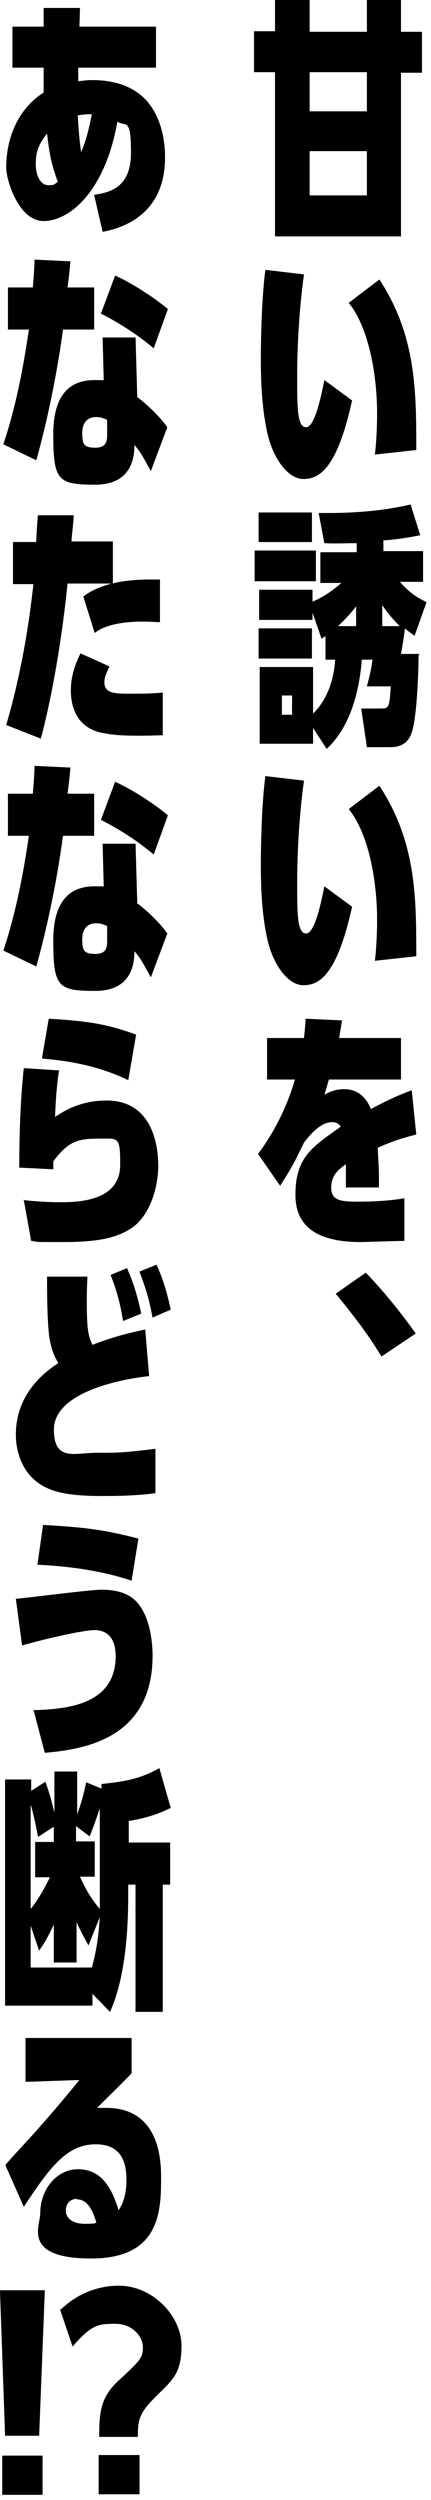 <svg id="b" data-name="レイヤー 2" xmlns="http://www.w3.org/2000/svg" viewBox="0 0 76 440"><defs><clipPath id="d"><path style="stroke-width:0;fill:none" d="M0 0h76v440H0z"/></clipPath><style>.f{stroke-width:0}</style></defs><g style="clip-path:url(#d)" id="c" data-name="文字"><path class="f" d="M48.5 0h6.1v5.6h10.1V0h6v5.6h3.7v7.2h-3.7v28.8H48.5V12.7h-3.7V5.5h3.7V0Zm6.1 12.7v6.9h10.1v-6.9H54.6Zm0 13.9v7.8h10.1v-7.8H54.6Zm7.5 43.8c-2.7 12.3-5.9 13.9-8.6 13.9s-5.4-3.6-6.4-8.3c-.8-3.7-1.1-7.9-1.1-12.6s.2-11.4.8-15.9l6.8.8c-.8 5.7-1.2 12.2-1.2 17.9s0 9 1.6 9 2.8-6.3 3.2-8.3l4.9 3.6Zm4 9.7c.2-1.6.4-4.3.4-7.3 0-6.9-1.5-15.2-5-19.5l5.4-4.1c6.5 9.9 6.5 19.7 6.5 30l-7.3.8ZM55.7 96.9v5.4H44.9v-5.4h10.8Zm18.1 18.4c0 3.1-.3 10.6-1.1 13.3-.8 2.9-3 2.9-4.1 2.9h-3.9l-1-6.8h3.4c1.4 0 1.6 0 1.8-3.9h-4.2c.4-1.5.7-2.6 1-4.7h-1.9c-.3 3.6-1.3 11.2-6.2 15.7l-2.4-3.7v2.8h-9.4v-13.5h9.4v8.2c2.5-2.4 3.7-6 3.9-9.5h-1.7V112c-.2 0-.3.2-.7.4l-1.6-4.6v1.3h-9.4v-5.3h9.4v2.1c.7-.3 2.6-1.1 5.1-3.3h-3.7v-5.4h6.4v-1.6c-2.3 0-3.6.1-5.7 0l-1-5.3c2.8 0 9.3.1 16.2-1.5l1.7 5.4c-2 .4-4.5.8-6.5.9V97h7v5.4h-4.1c2 2.3 3.6 3 4.7 3.6l-2.1 5.9c-.7-.5-1.1-.8-1.7-1.3-.3 2.2-.4 2.9-.7 4.5H74ZM55 90.2v5.2h-9.4v-5.2H55Zm0 20.4v5.3h-9.4v-5.3H55Zm-3.5 11.8h-1.8v3.4h1.8v-3.4Zm11.3-12.2v-3.5c-.6.8-1.6 2-3.2 3.5h3.2Zm4.6 0h3.1c-1.2-1.2-2-2.1-3.1-3.7v3.7Zm-5.3 49.3c-2.7 12.3-5.9 13.9-8.6 13.9s-5.4-3.6-6.4-8.3c-.8-3.7-1.1-7.9-1.1-12.6s.2-11.4.8-15.9l6.8.8c-.8 5.7-1.2 12.2-1.2 17.9s0 9 1.6 9 2.8-6.3 3.2-8.3l4.9 3.6Zm4 9.7c.2-1.6.4-4.3.4-7.3 0-6.9-1.5-15.2-5-19.5l5.4-4.1c6.5 9.9 6.5 19.7 6.5 30l-7.3.8Zm7.2 30.5c-1.5.4-3.3.8-6.7 2.3 0 .9.3 3.7.2 7H61v-4.1c-1.1.8-2.6 1.8-2.6 4.1s1.6 2.5 4.7 2.5 6-.2 8.2-.6v7.5c-1.2 0-7 .2-7.7.2-6.1 0-11.5-1.7-11.5-8.3s2.9-8.4 8-12c-.3-.4-.6-.8-1.6-.8-2 0-4 2.4-4.9 3.6-1.8 3.7-2 4.1-4.2 7.6l-3.9-5.6c4.3-5.7 6.1-11.6 6.5-13.1h-4.9v-7.3h6.5c.1-.9.2-1.6.3-3.4l6.4.3c-.1.8-.2 1.1-.5 3.1h10.9v7.3H58c-.3.9-.3 1.1-.8 2.7 1-.6 2.1-1 3.5-1 2.8 0 4.1 2 4.7 3.5 3.7-2 6.1-2.9 7.2-3.3l.8 7.8Zm-6 39.1c-2.2-3.6-4.3-6.5-8.1-11.1l5.3-3.7c3 3.1 6.1 6.9 8.8 10.7l-6.1 4.1ZM2.2 11.9V4.7h5.5V1.4h6.4L14 4.7h13.5v7.2H13.8v2.4c.4 0 1.2-.2 2.4-.2 5.7 0 9.3 2.2 11.2 5.9 1.2 2.3 1.7 5.1 1.7 7.7 0 8.7-5.6 12.1-11 13.1l-1.5-6.5c2.4-.4 6.5-1 6.5-7.4s-.9-4.5-2.4-5.5c-2.2 12.4-8.5 17.5-13 17.5s-6.6-7.4-6.6-9.3c0-6.8 3.2-11.2 6.6-13.3v-4.4H2.2Zm6.1 11.6c-1.2 1.5-2 2.9-2 5.3s1 3.8 2.2 3.8 1.1-.2 1.7-.6c-1.3-3.5-1.5-5.3-1.9-8.5Zm7.9-3.4c-.5 0-1.3 0-2.5.2.2 3.2.3 4.3.6 6.5 1-2.4 1.3-3.8 1.9-6.7Zm.4 30.5V58h-5.5c-.4 3.1-1.8 12.6-4.7 23L.6 78.2C2.8 71.6 4.1 64.8 5.1 58H1.4v-7.4h4.4c.1-1.6.2-2 .3-4.9l6.3.3c0 .7-.4 3.9-.5 4.6h4.7Zm10 32.3c-1.4-2.5-1.7-3.2-2.9-4.6 0 1.9-.3 7-6.9 7s-7.4-.7-7.4-8.9 4.1-9.5 7.3-9.5 1.2.1 1.6.2l-.2-7.7h5.8l.3 10.5c1.4 1 3.9 3.3 5.3 5.3l-2.9 7.7Zm-7.7-9c-.4-.2-1-.5-2-.5-1.3 0-2.4.8-2.4 2.8s.3 2.6 2.3 2.6 2.1-1.2 2.1-2.3v-2.6Zm8.2-12.6c-3.3-2.8-6.9-4.9-9.3-6.1l2.5-6.7c2.9 1.3 6.8 3.8 9.3 5.9l-2.5 6.9ZM13 90.7c0 .8-.4 4-.4 4.6h7.3v7.4c1.7-.5 4.5-.7 6.5-.7h1.8v7.5c-.7 0-1.6-.1-2.9-.1s-6.1 0-8.6 2l-2-6.4c1.7-1.4 4.3-2.1 5-2.3h-7.8c-.2 2.2-1.6 15.6-4.7 27.3l-6.1-2.4c3.3-11.2 4.4-21.4 4.8-24.8H2.3v-7.4h4.1c0-.8.2-4.1.3-4.7h6.4Zm15.7 38.7c-6.2.2-8.5 0-10-.3-6.2-.8-6.2-6.5-6.2-7.6 0-2.7.9-4.9 1.7-6.5l5.1 2.3c-.6 1.3-.9 1.9-.9 2.8 0 2 2 2 4.5 2s3.4 0 5.8-.2v7.4Zm-12.1 10.3v7.4h-5.5c-.4 3.1-1.8 12.6-4.7 23l-5.8-2.8c2.2-6.6 3.5-13.4 4.5-20.2H1.4v-7.4h4.4c.1-1.6.2-2 .3-4.9l6.3.3c0 .7-.4 3.9-.5 4.6h4.7Zm10 32.3c-1.4-2.5-1.7-3.2-2.9-4.6 0 1.9-.3 7-6.9 7s-7.4-.7-7.4-8.9 4.1-9.5 7.3-9.5 1.2.1 1.6.2l-.2-7.7h5.8l.3 10.5c1.4 1 3.9 3.3 5.3 5.3l-2.9 7.7Zm-7.7-9c-.4-.2-1-.5-2-.5-1.3 0-2.4.8-2.4 2.8s.3 2.6 2.3 2.6 2.1-1.2 2.1-2.3V163Zm8.2-12.6c-3.3-2.8-6.9-4.9-9.3-6.1l2.5-6.7c2.9 1.3 6.8 3.8 9.3 5.9l-2.5 6.9ZM3.9 211.2c3.7.4 5.8.4 7.1.4 5.6 0 10.2-1.5 10.2-6.6s-.3-4.6-3.9-4.6-5.3.5-7.9 4v1.4l-6-.3c0-5.4.2-12.1.8-17.5l6.2.4c-.4 2.6-.6 5.5-.7 8.2 1.2-.8 4.2-2.9 9.1-2.9 8.6 0 9.1 9 9.1 11.4 0 4.2-1.6 8.8-4.5 10.9-2.6 1.8-5.8 2.6-12.2 2.6s-3.8 0-5.7-.2l-1.3-7.2Zm18.7-21.1c-6-2.9-11.9-3.5-15.2-3.8l1.2-7c6.7.4 10.2.9 15.4 2.8l-1.4 8.1Zm3.6 52.1c-7.7.9-16.7 3.7-16.7 9.4s3.7 4.1 7.5 4.1 4.7 0 10.4-.7v7.8c-3 .4-6.1.5-9.2.5-4.9 0-8-.4-10.3-1.6-4.1-2.1-5.1-6.4-5.1-9.2 0-7.6 5.7-11.4 7.5-12.6-1-1.6-1.3-2.9-1.6-4.5-.4-3.1-.4-8.4-.4-10.7h7.1c0 .8-.1 1.7-.1 4.1 0 4.9.2 6.3 1 7.9 4.2-1.6 6.6-2.1 9.3-2.7l.7 8.2Zm-4.5-9.7c-.6-4-1.7-6.9-2.2-8.1l2.9-1.2c.9 2.1 1.7 4.2 2.5 8l-3.2 1.3Zm5.2-.6c-.7-3.9-1.5-5.9-2.3-8.1l3-1.2c1.6 3.5 2.2 6.6 2.5 7.9l-3.2 1.4ZM6.1 301c4.9-.2 14.3-.6 14.3-9.5 0-3.3-1.6-4.6-3.7-4.6s-9 1.6-12.8 2.7l-1.1-8.2c2.4-.2 13-1.6 15.1-1.6 4.9 0 6.5 2.1 7.5 4.1 1.2 2.4 1.5 5.6 1.5 7.5 0 14.7-12.2 16.5-19 17.1l-2-7.6Zm17.1-22.8c-6.8-2.3-14.2-2.7-16.6-2.8l1-7c7.2.4 10.6.8 16.8 2.4l-1.2 7.4Zm-7 74.8H.9v-39.8h4.6v2l2.5-1.6c.8 2.2 1.2 3.8 1.6 5.5v-7.3h4v7.6c.7-2 1.1-3.3 1.6-5.7l2.7 1.1v-.8c3.5-.4 6.5-.7 10.2-2.8l2 7c-1.5.7-3.3 1.6-7.4 2.3v3.8H30v7.4h-1.3v22.4h-4.8v-22.4h-1.3v2c0 4.8-.3 14-3.2 20.4l-3.1-3.2v2Zm-10-22.6v-6.2h3.3v-2.7l-2.8 1.8c-.5-2.8-.8-3.9-1.3-5.8V336c1.4-1.7 2.7-4.1 3.4-5.6H6.2Zm9.4 12c-1.1-2-1.5-2.8-2.1-4.1v7.1h-4v-6.7c-.8 1.6-1.3 2.8-2.6 4.6l-1.5-4.4v7.4h10.8c1.1-3.9 1.3-7.3 1.4-8.9l-2 5Zm2.1-24.5c-.5 1.6-1.2 3.6-1.9 5.3l-2.4-1.8v2.7h3.3v6.2h-2.6c1.3 3 2.6 4.6 3.5 5.7v-18.2ZM1 381c.7-.9 4.1-4.5 4.8-5.3 3.3-3.7 5-5.7 8.2-9.6-1.5 0-8.1.3-9.5.3v-7.7h18.7v6.2c-1.6 1.7-4.4 4.4-6.1 6.1h1.6c7.7 0 9.7 6.1 9.7 12s0 14.5-12.3 14.5-9-5.8-9-7.9c0-4.5 3.1-7.8 6.6-7.8s5.7 2.2 7.2 7.2c1.4-1.9 1.4-4.7 1.4-5.2 0-2.1-.2-6.4-5.4-6.4s-8.2 4.2-12.7 11L1 381.2Zm12.6 6c-1.3 0-2 .9-2 2.1s1.1 2.3 3.3 2.3 1.7-.1 2.1-.2c-.8-2.8-1.9-4.1-3.4-4.1Zm-5.7 16.1-1 25.6h-6L0 403.1h7.9Zm-.4 29.1v6.9H.4v-6.9h7.2Zm3.2-25.7c1.1-1 4.5-4.2 10.3-4.2s11 5.2 11 10.6-2 6.2-5.3 9.7c-2.3 2.4-2.4 3.8-2.4 6.3h-6.8c0-4.2.2-6.9 3.3-9.8 4-3.7 4.4-4.1 4.4-6s-1.9-4.1-4.8-4.1-4.2 0-7.6 4l-2.2-6.5Zm13.9 25.6v6.9h-7.2v-6.9h7.2Z"/><path class="f" d="M48.5 0h6.1v5.6h10.1V0h6v5.6h3.7v7.2h-3.7v28.8H48.5V12.7h-3.7V5.5h3.7V0Zm6.1 12.7v6.9h10.1v-6.9H54.6Zm0 13.9v7.8h10.1v-7.8H54.6Zm7.5 43.8c-2.7 12.3-5.9 13.9-8.6 13.9s-5.4-3.6-6.4-8.3c-.8-3.7-1.1-7.9-1.1-12.6s.2-11.4.8-15.9l6.8.8c-.8 5.7-1.2 12.2-1.2 17.9s0 9 1.6 9 2.8-6.3 3.2-8.3l4.9 3.6Zm4 9.7c.2-1.6.4-4.3.4-7.3 0-6.9-1.5-15.2-5-19.5l5.4-4.1c6.5 9.9 6.5 19.7 6.5 30l-7.3.8ZM55.7 96.9v5.4H44.9v-5.4h10.8Zm18.1 18.4c0 3.1-.3 10.6-1.1 13.3-.8 2.9-3 2.9-4.1 2.9h-3.9l-1-6.8h3.4c1.4 0 1.6 0 1.8-3.9h-4.2c.4-1.5.7-2.6 1-4.7h-1.9c-.3 3.6-1.3 11.2-6.2 15.7l-2.4-3.7v2.8h-9.4v-13.5h9.4v8.2c2.5-2.4 3.7-6 3.9-9.5h-1.7V112c-.2 0-.3.2-.7.4l-1.6-4.6v1.3h-9.4v-5.3h9.4v2.1c.7-.3 2.6-1.1 5.1-3.3h-3.7v-5.4h6.4v-1.6c-2.3 0-3.6.1-5.7 0l-1-5.3c2.8 0 9.3.1 16.2-1.5l1.7 5.4c-2 .4-4.5.8-6.5.9V97h7v5.4h-4.1c2 2.3 3.6 3 4.7 3.6l-2.1 5.9c-.7-.5-1.1-.8-1.7-1.3-.3 2.2-.4 2.9-.7 4.5H74ZM55 90.2v5.2h-9.4v-5.2H55Zm0 20.4v5.3h-9.4v-5.3H55Zm-3.5 11.8h-1.8v3.4h1.8v-3.4Zm11.3-12.2v-3.5c-.6.8-1.6 2-3.2 3.5h3.2Zm4.6 0h3.1c-1.2-1.2-2-2.1-3.1-3.7v3.7Zm-5.3 49.3c-2.7 12.3-5.9 13.9-8.6 13.9s-5.4-3.6-6.4-8.3c-.8-3.7-1.1-7.9-1.1-12.6s.2-11.4.8-15.9l6.8.8c-.8 5.7-1.2 12.2-1.2 17.9s0 9 1.6 9 2.8-6.3 3.2-8.3l4.9 3.6Zm4 9.7c.2-1.6.4-4.3.4-7.3 0-6.9-1.5-15.2-5-19.5l5.4-4.1c6.5 9.9 6.5 19.7 6.5 30l-7.3.8Zm7.2 30.5c-1.5.4-3.3.8-6.7 2.3 0 .9.3 3.7.2 7H61v-4.1c-1.1.8-2.6 1.8-2.6 4.1s1.6 2.5 4.7 2.5 6-.2 8.2-.6v7.5c-1.2 0-7 .2-7.7.2-6.1 0-11.5-1.7-11.5-8.3s2.9-8.4 8-12c-.3-.4-.6-.8-1.6-.8-2 0-4 2.4-4.9 3.6-1.8 3.7-2 4.1-4.2 7.6l-3.9-5.6c4.3-5.7 6.1-11.6 6.5-13.1h-4.9v-7.3h6.5c.1-.9.2-1.6.3-3.4l6.4.3c-.1.8-.2 1.1-.5 3.1h10.9v7.3H58c-.3.9-.3 1.1-.8 2.7 1-.6 2.1-1 3.5-1 2.8 0 4.1 2 4.7 3.5 3.7-2 6.1-2.9 7.2-3.3l.8 7.8Zm-6 39.1c-2.2-3.6-4.3-6.5-8.1-11.1l5.3-3.7c3 3.1 6.1 6.9 8.8 10.7l-6.1 4.1ZM2.2 11.9V4.7h5.5V1.4h6.4L14 4.7h13.5v7.2H13.8v2.4c.4 0 1.2-.2 2.4-.2 5.7 0 9.3 2.2 11.2 5.9 1.2 2.3 1.7 5.1 1.7 7.7 0 8.7-5.6 12.1-11 13.1l-1.5-6.5c2.4-.4 6.5-1 6.5-7.4s-.9-4.5-2.4-5.5c-2.2 12.4-8.5 17.5-13 17.5s-6.6-7.4-6.6-9.3c0-6.8 3.2-11.2 6.6-13.3v-4.4H2.2Zm6.1 11.6c-1.2 1.5-2 2.9-2 5.3s1 3.8 2.2 3.8 1.1-.2 1.7-.6c-1.3-3.5-1.5-5.3-1.9-8.5Zm7.9-3.4c-.5 0-1.3 0-2.5.2.2 3.2.3 4.3.6 6.5 1-2.4 1.3-3.8 1.9-6.7Zm.4 30.5V58h-5.5c-.4 3.1-1.8 12.6-4.7 23L.6 78.2C2.8 71.6 4.1 64.8 5.1 58H1.4v-7.4h4.4c.1-1.6.2-2 .3-4.9l6.3.3c0 .7-.4 3.9-.5 4.6h4.7Zm10 32.3c-1.4-2.5-1.7-3.2-2.9-4.6 0 1.9-.3 7-6.9 7s-7.4-.7-7.4-8.9 4.1-9.5 7.3-9.5 1.2.1 1.6.2l-.2-7.7h5.8l.3 10.5c1.4 1 3.9 3.3 5.3 5.3l-2.9 7.7Zm-7.7-9c-.4-.2-1-.5-2-.5-1.3 0-2.4.8-2.4 2.8s.3 2.6 2.3 2.6 2.1-1.2 2.1-2.3v-2.6Zm8.2-12.6c-3.3-2.8-6.9-4.9-9.3-6.1l2.5-6.7c2.9 1.3 6.8 3.8 9.3 5.9l-2.5 6.9ZM13 90.7c0 .8-.4 4-.4 4.6h7.3v7.4c1.7-.5 4.5-.7 6.5-.7h1.8v7.5c-.7 0-1.6-.1-2.9-.1s-6.1 0-8.6 2l-2-6.4c1.7-1.4 4.3-2.1 5-2.3h-7.8c-.2 2.2-1.6 15.6-4.7 27.3l-6.1-2.4c3.3-11.2 4.4-21.4 4.8-24.8H2.3v-7.4h4.1c0-.8.2-4.1.3-4.7h6.4Zm15.7 38.7c-6.2.2-8.5 0-10-.3-6.2-.8-6.2-6.5-6.2-7.6 0-2.7.9-4.9 1.7-6.5l5.1 2.3c-.6 1.3-.9 1.9-.9 2.8 0 2 2 2 4.5 2s3.4 0 5.8-.2v7.4Zm-12.1 10.3v7.4h-5.5c-.4 3.1-1.8 12.6-4.7 23l-5.8-2.8c2.2-6.6 3.5-13.4 4.5-20.2H1.4v-7.4h4.4c.1-1.6.2-2 .3-4.9l6.3.3c0 .7-.4 3.9-.5 4.6h4.7Zm10 32.3c-1.4-2.5-1.7-3.2-2.9-4.6 0 1.9-.3 7-6.9 7s-7.4-.7-7.4-8.9 4.1-9.5 7.3-9.5 1.2.1 1.6.2l-.2-7.7h5.8l.3 10.5c1.4 1 3.9 3.3 5.3 5.3l-2.9 7.7Zm-7.7-9c-.4-.2-1-.5-2-.5-1.3 0-2.4.8-2.4 2.8s.3 2.6 2.3 2.6 2.1-1.2 2.1-2.3V163Zm8.2-12.6c-3.3-2.8-6.9-4.9-9.3-6.1l2.5-6.7c2.9 1.3 6.8 3.8 9.3 5.9l-2.5 6.9ZM3.9 211.2c3.7.4 5.8.4 7.1.4 5.6 0 10.2-1.5 10.2-6.6s-.3-4.6-3.9-4.6-5.3.5-7.9 4v1.4l-6-.3c0-5.4.2-12.1.8-17.5l6.2.4c-.4 2.6-.6 5.5-.7 8.2 1.2-.8 4.2-2.9 9.1-2.9 8.6 0 9.1 9 9.1 11.4 0 4.2-1.6 8.8-4.5 10.9-2.6 1.8-5.8 2.6-12.2 2.6s-3.8 0-5.7-.2l-1.3-7.2Zm18.7-21.1c-6-2.9-11.9-3.5-15.2-3.8l1.2-7c6.7.4 10.2.9 15.4 2.8l-1.4 8.1Zm3.6 52.1c-7.7.9-16.7 3.7-16.7 9.4s3.7 4.1 7.5 4.1 4.7 0 10.4-.7v7.8c-3 .4-6.1.5-9.2.5-4.9 0-8-.4-10.3-1.6-4.1-2.1-5.1-6.4-5.1-9.2 0-7.6 5.7-11.4 7.5-12.6-1-1.6-1.3-2.9-1.6-4.5-.4-3.1-.4-8.4-.4-10.7h7.1c0 .8-.1 1.7-.1 4.1 0 4.9.2 6.3 1 7.9 4.2-1.6 6.6-2.1 9.3-2.7l.7 8.2Zm-4.5-9.7c-.6-4-1.7-6.9-2.2-8.1l2.9-1.2c.9 2.1 1.7 4.2 2.5 8l-3.2 1.3Zm5.2-.6c-.7-3.9-1.5-5.9-2.3-8.1l3-1.2c1.6 3.5 2.2 6.6 2.5 7.9l-3.2 1.4ZM6.1 301c4.9-.2 14.3-.6 14.3-9.5 0-3.3-1.6-4.6-3.7-4.6s-9 1.6-12.8 2.7l-1.1-8.2c2.4-.2 13-1.6 15.1-1.6 4.9 0 6.5 2.1 7.5 4.1 1.2 2.4 1.5 5.6 1.5 7.5 0 14.7-12.2 16.5-19 17.1l-2-7.6Zm17.1-22.8c-6.8-2.3-14.2-2.7-16.6-2.8l1-7c7.2.4 10.6.8 16.8 2.4l-1.2 7.4Zm-7 74.8H.9v-39.8h4.6v2l2.5-1.6c.8 2.2 1.2 3.8 1.6 5.5v-7.3h4v7.6c.7-2 1.1-3.3 1.6-5.7l2.7 1.1v-.8c3.5-.4 6.5-.7 10.2-2.8l2 7c-1.5.7-3.3 1.6-7.4 2.3v3.8H30v7.4h-1.3v22.4h-4.8v-22.4h-1.3v2c0 4.8-.3 14-3.2 20.4l-3.1-3.2v2Zm-10-22.6v-6.2h3.3v-2.7l-2.8 1.8c-.5-2.8-.8-3.9-1.3-5.8V336c1.4-1.7 2.7-4.1 3.4-5.6H6.2Zm9.4 12c-1.1-2-1.5-2.8-2.1-4.1v7.1h-4v-6.7c-.8 1.6-1.3 2.8-2.6 4.6l-1.5-4.4v7.4h10.8c1.1-3.9 1.3-7.3 1.4-8.9l-2 5Zm2.1-24.5c-.5 1.6-1.2 3.6-1.9 5.3l-2.4-1.8v2.7h3.3v6.2h-2.6c1.3 3 2.6 4.6 3.5 5.7v-18.2ZM1 381c.7-.9 4.1-4.5 4.8-5.3 3.3-3.7 5-5.7 8.2-9.6-1.5 0-8.1.3-9.5.3v-7.7h18.7v6.2c-1.6 1.7-4.4 4.4-6.1 6.1h1.6c7.7 0 9.7 6.1 9.7 12s0 14.5-12.3 14.5-9-5.8-9-7.9c0-4.5 3.1-7.8 6.6-7.8s5.7 2.2 7.2 7.2c1.4-1.9 1.4-4.7 1.4-5.2 0-2.1-.2-6.4-5.4-6.4s-8.2 4.2-12.7 11L1 381.2Zm12.6 6c-1.3 0-2 .9-2 2.1s1.1 2.3 3.3 2.3 1.7-.1 2.1-.2c-.8-2.8-1.9-4.1-3.4-4.1Zm-5.7 16.1-1 25.6h-6L0 403.1h7.9Zm-.4 29.1v6.9H.4v-6.9h7.2Zm3.2-25.7c1.1-1 4.5-4.2 10.3-4.2s11 5.2 11 10.6-2 6.2-5.3 9.7c-2.3 2.4-2.4 3.8-2.4 6.3h-6.8c0-4.2.2-6.9 3.3-9.8 4-3.7 4.4-4.1 4.4-6s-1.9-4.1-4.8-4.1-4.2 0-7.6 4l-2.2-6.5Zm13.9 25.6v6.9h-7.2v-6.9h7.2Z"/></g></svg>